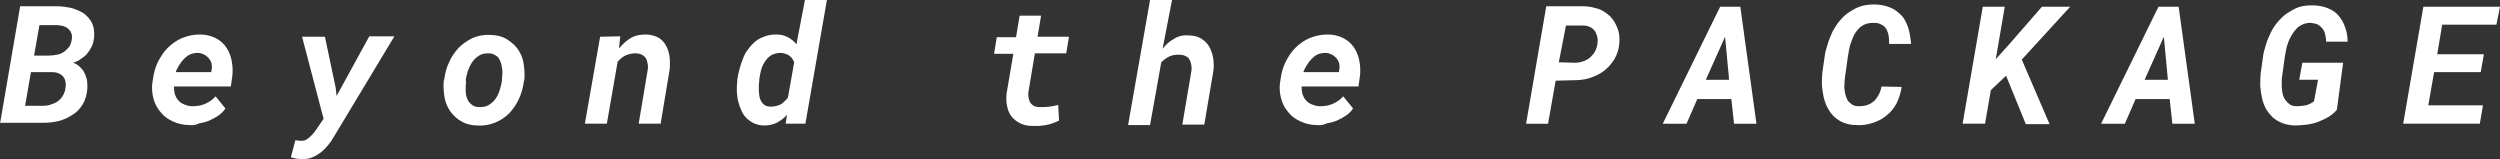 <?xml version="1.0" encoding="utf-8"?>
<!-- Generator: Adobe Illustrator 27.7.0, SVG Export Plug-In . SVG Version: 6.00 Build 0)  -->
<svg version="1.1" id="レイヤー_1" xmlns="http://www.w3.org/2000/svg" xmlns:xlink="http://www.w3.org/1999/xlink" x="0px"
	 y="0px" width="557.8px" height="35.5px" viewBox="0 0 557.8 35.5" style="enable-background:new 0 0 557.8 35.5;"
	 xml:space="preserve">
<rect x="0" y="0" width="557.8" height="35.5" fill="#333333" stroke="none"/>
<style type="text/css">
	.st0{fill:#FFFFFF;}
</style>
<g>
	<path class="st0" d="M0,27.6L4.5,1.4l8.3,0c1.1,0,2.2,0.2,3.2,0.4c1,0.3,1.9,0.7,2.7,1.2c0.8,0.6,1.4,1.3,1.8,2.1s0.6,1.9,0.5,3.2
		c-0.1,0.7-0.2,1.4-0.5,2s-0.6,1.1-1,1.6c-0.4,0.5-0.9,0.9-1.4,1.2c-0.5,0.4-1.1,0.7-1.8,0.9c0.6,0.2,1.1,0.5,1.5,0.9
		c0.4,0.4,0.8,0.8,1,1.3c0.3,0.5,0.4,1,0.6,1.6c0.1,0.6,0.1,1.2,0.1,1.8c-0.1,1.4-0.4,2.6-1,3.6c-0.6,1-1.3,1.8-2.3,2.4
		c-0.9,0.6-2,1.1-3.1,1.4c-1.2,0.3-2.4,0.4-3.6,0.4H0z M6.9,16.1l-1.3,7.5l4.1,0c0.6,0,1.2-0.1,1.7-0.3c0.6-0.2,1.1-0.4,1.5-0.7
		c0.4-0.3,0.8-0.7,1.1-1.2c0.3-0.5,0.5-1,0.6-1.7c0.2-1.1,0-2-0.5-2.6c-0.5-0.6-1.3-1-2.5-1L6.9,16.1z M7.6,12.4l3.4,0
		c0.6,0,1.2-0.1,1.7-0.2c0.6-0.1,1.1-0.3,1.5-0.6c0.5-0.3,0.8-0.7,1.2-1.1c0.3-0.4,0.5-1,0.6-1.6c0.1-0.6,0.1-1.1-0.1-1.5
		c-0.1-0.4-0.4-0.7-0.7-1c-0.3-0.3-0.7-0.4-1.1-0.6c-0.5-0.1-1-0.2-1.5-0.2l-3.8,0L7.6,12.4z"/>
	<path class="st0" d="M42.2,27.9c-1.3,0-2.5-0.3-3.6-0.8c-1.1-0.5-2-1.1-2.7-2c-0.7-0.8-1.3-1.8-1.6-2.9c-0.3-1.1-0.5-2.3-0.3-3.7
		l0.1-0.7c0.2-1.4,0.5-2.7,1.1-3.9c0.6-1.2,1.3-2.3,2.2-3.2c0.9-0.9,2-1.7,3.2-2.2c1.2-0.5,2.5-0.8,4-0.8c1.4,0,2.5,0.3,3.5,0.8
		c1,0.5,1.8,1.2,2.4,2.1c0.6,0.9,1,1.9,1.2,3c0.2,1.1,0.3,2.3,0.1,3.6l-0.3,2.1H38.8c0,0.6,0.1,1.2,0.2,1.7c0.2,0.5,0.4,1,0.8,1.4
		c0.3,0.4,0.8,0.7,1.3,0.9c0.5,0.2,1.1,0.4,1.7,0.4c1,0,2-0.1,2.9-0.5c0.9-0.4,1.7-0.9,2.4-1.7l2.2,2.7c-0.4,0.6-1,1.2-1.6,1.6
		s-1.3,0.8-2,1.1c-0.7,0.3-1.5,0.5-2.2,0.6C43.7,27.9,43,28,42.2,27.9z M44.2,11.8c-0.6,0-1.2,0.1-1.7,0.3c-0.5,0.2-1,0.6-1.4,1
		c-0.4,0.4-0.8,0.9-1.1,1.4c-0.3,0.5-0.6,1-0.8,1.6h7.9l0.1-0.4c0.1-0.5,0.1-1,0-1.5c-0.1-0.5-0.3-0.8-0.6-1.2
		c-0.3-0.3-0.6-0.6-1-0.8C45.2,12,44.7,11.8,44.2,11.8z"/>
	<path class="st0" d="M74.9,19.6l0.2,1.8l7.3-13.3h5.6L74.5,30.5c-0.4,0.7-0.8,1.3-1.3,1.9s-1,1.1-1.6,1.6c-0.6,0.4-1.2,0.8-1.9,1.1
		c-0.7,0.3-1.5,0.4-2.3,0.4c-0.4,0-0.9-0.1-1.3-0.1c-0.4-0.1-0.8-0.2-1.2-0.3l1-3.8c0.2,0,0.5,0,0.8,0.1c0.3,0,0.5,0,0.8,0
		c0.3,0,0.7-0.1,0.9-0.3c0.3-0.2,0.5-0.3,0.8-0.6c0.2-0.2,0.5-0.5,0.7-0.7c0.2-0.3,0.4-0.5,0.6-0.8l1.7-2.5L67.4,8.2h5.1L74.9,19.6z
		"/>
	<path class="st0" d="M99.1,17.8c0.2-1.4,0.5-2.7,1.1-3.9c0.5-1.2,1.3-2.3,2.1-3.2c0.9-0.9,1.9-1.6,3.1-2.2c1.2-0.5,2.5-0.8,4-0.7
		c1.4,0,2.6,0.3,3.6,0.9c1,0.6,1.8,1.3,2.5,2.2c0.6,0.9,1.1,1.9,1.3,3.1c0.2,1.2,0.3,2.4,0.2,3.7l-0.1,0.4c-0.2,1.4-0.5,2.7-1.1,3.9
		c-0.5,1.2-1.3,2.3-2.1,3.2c-0.9,0.9-1.9,1.6-3.1,2.1c-1.2,0.5-2.5,0.8-4,0.7c-1.4,0-2.6-0.3-3.6-0.9c-1-0.5-1.8-1.3-2.5-2.2
		c-0.6-0.9-1.1-1.9-1.3-3.1c-0.2-1.2-0.3-2.4-0.2-3.7L99.1,17.8z M104,18.2c-0.1,0.6-0.1,1.2-0.1,1.9c0,0.7,0.1,1.3,0.3,1.8
		c0.2,0.6,0.5,1,1,1.4c0.4,0.4,1,0.6,1.8,0.6c0.8,0,1.5-0.1,2.1-0.5c0.6-0.4,1.1-0.8,1.5-1.4c0.4-0.6,0.7-1.2,0.9-1.9
		c0.2-0.7,0.4-1.4,0.5-2.1l0-0.4c0-0.4,0.1-0.8,0.1-1.2c0-0.4,0-0.9-0.1-1.3c-0.1-0.4-0.1-0.8-0.3-1.2c-0.1-0.4-0.3-0.7-0.5-1
		s-0.5-0.5-0.9-0.7s-0.8-0.3-1.3-0.3c-0.8,0-1.5,0.1-2.1,0.5s-1.1,0.8-1.5,1.4c-0.4,0.6-0.7,1.2-1,2c-0.2,0.7-0.4,1.4-0.5,2.1
		L104,18.2z"/>
	<path class="st0" d="M138.4,8.1l-0.3,2.7c0.8-0.9,1.6-1.7,2.6-2.3c1-0.6,2.1-0.8,3.4-0.8c1.1,0,2.1,0.3,2.8,0.7
		c0.7,0.4,1.3,1,1.7,1.8c0.4,0.7,0.7,1.6,0.8,2.5c0.1,0.9,0.1,1.9,0,2.9l-2,12h-4.9l2-11.9c0.1-0.6,0.1-1.1,0-1.5
		c-0.1-0.5-0.2-0.9-0.4-1.2c-0.2-0.3-0.5-0.6-0.9-0.8c-0.4-0.2-0.9-0.3-1.5-0.3c-0.8,0-1.5,0.2-2.2,0.5c-0.6,0.3-1.2,0.8-1.7,1.4
		l-2.4,13.8h-4.9l3.4-19.4L138.4,8.1z"/>
	<path class="st0" d="M164.5,17.8c0.1-0.8,0.3-1.6,0.5-2.4c0.2-0.8,0.5-1.6,0.8-2.4c0.3-0.8,0.7-1.5,1.2-2.1c0.5-0.7,1-1.2,1.6-1.7
		c0.6-0.5,1.3-0.8,2.1-1.1c0.8-0.3,1.6-0.4,2.6-0.4c0.9,0,1.7,0.2,2.5,0.6c0.7,0.4,1.4,0.9,1.9,1.6l1.9-9.9h4.9l-4.8,27.6h-4.4
		l0.3-2c-0.7,0.8-1.4,1.3-2.3,1.8c-0.8,0.4-1.8,0.6-2.8,0.6c-0.9,0-1.6-0.2-2.3-0.5c-0.6-0.3-1.2-0.7-1.7-1.2
		c-0.5-0.5-0.8-1-1.1-1.7c-0.3-0.6-0.5-1.3-0.7-2c-0.2-0.7-0.2-1.4-0.3-2.2c0-0.7,0-1.5,0.1-2.2L164.5,17.8z M169.4,18.2
		c-0.1,0.5-0.1,1.1-0.1,1.8c0,0.6,0.1,1.3,0.2,1.8c0.2,0.6,0.4,1,0.8,1.4c0.4,0.4,0.9,0.6,1.7,0.6c0.8,0,1.5-0.2,2.2-0.5
		c0.6-0.4,1.1-0.9,1.6-1.5l1.4-7.9c-0.5-1.3-1.5-2-3-2.1c-0.8,0-1.5,0.2-2.1,0.5c-0.6,0.4-1.1,0.9-1.4,1.4c-0.4,0.6-0.7,1.2-0.9,2
		c-0.2,0.7-0.3,1.4-0.4,2.1L169.4,18.2z"/>
	<path class="st0" d="M232.3,3.4l-0.8,4.8h7l-0.6,3.7h-7l-1.4,8.4c-0.1,0.5-0.1,1,0,1.4c0,0.4,0.2,0.8,0.3,1.1
		c0.2,0.3,0.5,0.6,0.8,0.8c0.4,0.2,0.8,0.3,1.4,0.3c0.7,0,1.4,0,2.1-0.1c0.7-0.1,1.4-0.2,2-0.4l0.2,3.5c-0.4,0.2-0.9,0.4-1.4,0.6
		c-0.5,0.2-1,0.3-1.5,0.4c-0.5,0.1-1,0.1-1.5,0.2c-0.5,0-1,0-1.5,0c-1.1,0-2-0.2-2.8-0.6c-0.8-0.4-1.4-0.9-1.9-1.5
		c-0.5-0.6-0.8-1.4-1-2.3c-0.2-0.9-0.2-1.8-0.1-2.9l1.5-8.8h-4.3l0.6-3.7h4.3l0.8-4.8H232.3z"/>
	<path class="st0" d="M259.4,10.9c0.7-0.9,1.5-1.7,2.5-2.2c0.9-0.6,2-0.9,3.2-0.8c1.1,0,2.1,0.2,2.9,0.7c0.8,0.5,1.4,1.1,1.8,1.8
		c0.4,0.7,0.7,1.6,0.9,2.6c0.1,1,0.2,1.9,0,3l-2,11.8h-4.9l2-11.8c0.1-0.5,0.1-1,0-1.5c-0.1-0.5-0.2-0.9-0.4-1.2
		c-0.2-0.4-0.5-0.6-0.9-0.8c-0.4-0.2-0.9-0.3-1.5-0.3c-0.8,0-1.5,0.1-2.1,0.4c-0.6,0.3-1.2,0.7-1.8,1.3l-2.5,14h-4.9L256.6,0h4.9
		L259.4,10.9z"/>
	<path class="st0" d="M293.8,27.9c-1.3,0-2.5-0.3-3.6-0.8c-1.1-0.5-2-1.1-2.7-2c-0.7-0.8-1.3-1.8-1.6-2.9c-0.3-1.1-0.5-2.3-0.3-3.7
		l0.1-0.7c0.2-1.4,0.5-2.7,1.1-3.9c0.6-1.2,1.3-2.3,2.2-3.2c0.9-0.9,2-1.7,3.2-2.2c1.2-0.5,2.6-0.8,4-0.8c1.4,0,2.5,0.3,3.5,0.8
		c1,0.5,1.8,1.2,2.4,2.1c0.6,0.9,1,1.9,1.2,3s0.3,2.3,0.1,3.6l-0.3,2.1h-12.7c0,0.6,0.1,1.2,0.2,1.7c0.2,0.5,0.4,1,0.8,1.4
		c0.3,0.4,0.8,0.7,1.3,0.9c0.5,0.2,1.1,0.4,1.7,0.4c1,0,2-0.1,2.9-0.5c0.9-0.4,1.7-0.9,2.4-1.7l2.2,2.7c-0.4,0.6-1,1.2-1.6,1.6
		c-0.6,0.4-1.3,0.8-2,1.1c-0.7,0.3-1.5,0.5-2.2,0.6C295.3,27.9,294.6,28,293.8,27.9z M295.8,11.8c-0.6,0-1.2,0.1-1.7,0.3
		c-0.5,0.2-1,0.6-1.4,1c-0.4,0.4-0.8,0.9-1.1,1.4c-0.3,0.5-0.6,1-0.8,1.6h7.9l0.1-0.4c0.1-0.5,0.1-1,0-1.5c-0.1-0.5-0.3-0.8-0.6-1.2
		c-0.3-0.3-0.6-0.6-1-0.8C296.8,12,296.3,11.8,295.8,11.8z"/>
	<path class="st0" d="M347.1,18l-1.7,9.6h-4.9L345,1.4l8.4,0c1.2,0,2.3,0.3,3.3,0.6c1,0.4,1.9,1,2.6,1.7c0.7,0.7,1.2,1.6,1.6,2.6
		c0.4,1,0.5,2.1,0.4,3.4c-0.1,1.3-0.5,2.5-1.1,3.5c-0.6,1-1.4,1.9-2.3,2.6c-0.9,0.7-2,1.2-3.2,1.6c-1.2,0.4-2.4,0.5-3.7,0.5
		L347.1,18z M347.8,13.9l3.6,0.1c0.6,0,1.2-0.1,1.8-0.3c0.6-0.2,1.1-0.5,1.5-0.8c0.4-0.4,0.8-0.8,1.1-1.3c0.3-0.5,0.5-1.1,0.6-1.7
		c0.1-0.6,0.1-1.1,0-1.6c-0.1-0.5-0.3-0.9-0.5-1.3c-0.3-0.4-0.6-0.7-1-0.9c-0.4-0.2-0.9-0.4-1.5-0.4l-4,0L347.8,13.9z"/>
	<path class="st0" d="M386.3,22.1h-7.6l-2.4,5.5h-5.3l12.8-26.1h4.5l3.6,26.1h-5L386.3,22.1z M380.6,17.8h5.2l-0.9-9.6L380.6,17.8z"
		/>
	<path class="st0" d="M424.3,19.4c-0.2,1.3-0.6,2.5-1.1,3.6c-0.6,1.1-1.3,2-2.2,2.7c-0.9,0.8-1.9,1.3-3.1,1.7
		c-1.2,0.4-2.4,0.6-3.7,0.5c-1.1,0-2-0.2-2.8-0.5c-0.8-0.3-1.5-0.8-2.1-1.3c-0.6-0.6-1.1-1.2-1.5-2c-0.4-0.7-0.7-1.6-0.9-2.4
		c-0.2-0.9-0.3-1.7-0.4-2.7c0-0.9,0-1.9,0.1-2.8l0.5-3.5c0.1-1,0.4-1.9,0.7-2.9c0.3-1,0.7-1.9,1.1-2.8c0.5-0.9,1-1.7,1.6-2.4
		s1.3-1.4,2.1-1.9c0.8-0.5,1.6-1,2.6-1.3c0.9-0.3,2-0.4,3.1-0.4c1.3,0,2.5,0.3,3.5,0.7s1.8,1.1,2.5,1.8s1.1,1.7,1.5,2.8
		c0.3,1.1,0.5,2.2,0.6,3.5l-4.9,0c0-0.6,0-1.2-0.1-1.8c-0.1-0.6-0.3-1.1-0.5-1.5c-0.3-0.4-0.6-0.8-1.1-1c-0.5-0.3-1-0.4-1.8-0.4
		c-0.7,0-1.3,0.1-1.8,0.3c-0.5,0.2-1,0.5-1.4,0.9c-0.4,0.4-0.7,0.8-1,1.3c-0.3,0.5-0.5,1.1-0.7,1.6c-0.2,0.6-0.4,1.1-0.5,1.7
		c-0.1,0.6-0.2,1.1-0.3,1.7l-0.5,3.6c-0.1,0.4-0.1,0.9-0.2,1.5c0,0.5-0.1,1.1-0.1,1.6c0,0.6,0.1,1.1,0.2,1.6c0.1,0.5,0.3,1,0.5,1.4
		c0.2,0.4,0.6,0.7,1,1c0.4,0.3,0.9,0.4,1.6,0.4c0.7,0,1.4-0.1,1.9-0.3c0.6-0.2,1-0.5,1.5-0.9c0.4-0.4,0.7-0.9,1-1.4
		c0.3-0.6,0.5-1.2,0.6-1.8L424.3,19.4z"/>
	<path class="st0" d="M447.6,16.9l-3.4,3.2l-1.3,7.5h-5l4.5-26.1h4.9l-2,11.7l2.8-3.1l7.5-8.6h6.3l-10.8,11.8l6.2,14.4H452
		L447.6,16.9z"/>
	<path class="st0" d="M484.1,22.1h-7.6l-2.4,5.5h-5.3l12.8-26.1h4.5l3.6,26.1h-5L484.1,22.1z M478.5,17.8h5.2l-0.9-9.6L478.5,17.8z"
		/>
	<path class="st0" d="M521.4,24.5c-0.5,0.6-1.2,1.2-1.9,1.6s-1.5,0.8-2.3,1.1c-0.8,0.3-1.7,0.5-2.5,0.6c-0.9,0.1-1.7,0.2-2.5,0.2
		c-1.1,0-2-0.2-2.9-0.5c-0.8-0.3-1.6-0.8-2.2-1.3c-0.6-0.6-1.1-1.2-1.5-1.9c-0.4-0.7-0.7-1.5-0.9-2.4c-0.2-0.9-0.3-1.7-0.4-2.7
		c0-0.9,0-1.9,0.1-2.8l0.5-3.6c0.1-1,0.4-1.9,0.7-2.9c0.3-1,0.7-1.9,1.1-2.7c0.4-0.9,1-1.7,1.6-2.4c0.6-0.7,1.3-1.4,2.1-1.9
		c0.8-0.5,1.6-1,2.5-1.3c0.9-0.3,1.9-0.4,3-0.4c1.3,0,2.4,0.2,3.4,0.6c1,0.4,1.8,0.9,2.4,1.6s1.2,1.6,1.5,2.6c0.4,1,0.6,2.1,0.6,3.3
		h-4.8c0-0.6-0.1-1.1-0.2-1.6c-0.1-0.5-0.3-0.9-0.6-1.3c-0.3-0.4-0.6-0.6-1-0.9c-0.4-0.2-1-0.3-1.6-0.4c-0.6,0-1.2,0.1-1.7,0.3
		c-0.5,0.2-1,0.5-1.4,0.9c-0.4,0.4-0.8,0.9-1.1,1.4c-0.3,0.5-0.6,1.1-0.8,1.6c-0.2,0.6-0.4,1.1-0.5,1.7c-0.1,0.6-0.2,1.1-0.3,1.6
		l-0.5,3.6c-0.1,0.5-0.1,1-0.2,1.5c0,0.5,0,1.1,0,1.6c0,0.6,0.1,1.1,0.2,1.6c0.1,0.5,0.3,1,0.6,1.4c0.3,0.4,0.6,0.7,1,1
		c0.4,0.3,1,0.4,1.6,0.4c0.7,0,1.3-0.1,2-0.2c0.7-0.2,1.3-0.5,1.8-0.9l0.9-4.8h-4.2l0.7-3.8h9.1L521.4,24.5z"/>
	<path class="st0" d="M553.5,16.1h-10.4l-1.3,7.4H554l-0.7,4.1h-17.1l4.5-26.1h17.1L557,5.5h-12.1l-1.1,6.6h10.4L553.5,16.1z"/>
</g>
</svg>
